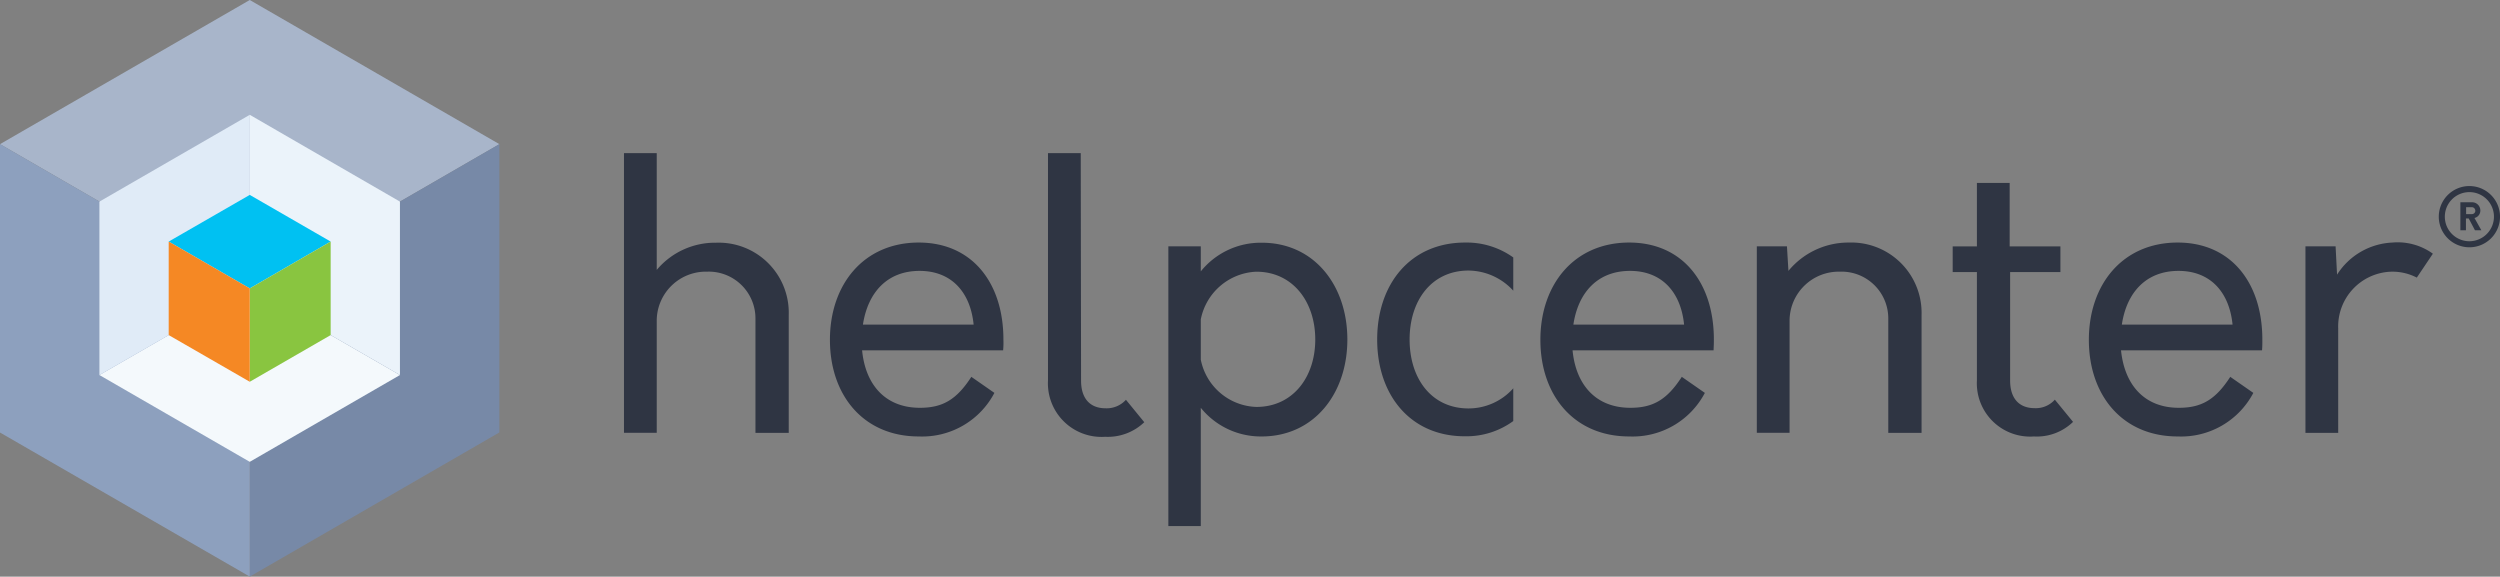 <svg xmlns="http://www.w3.org/2000/svg" xmlns:xlink="http://www.w3.org/1999/xlink" width="216.77" height="50" viewBox="0 0 216.77 50"><rect x="0" y="0" width="216.77" height="50" fill="#808080" stroke="none"/><defs><clipPath id="b"><rect width="216.77" height="50"/></clipPath></defs><g id="a" clip-path="url(#b)"><path d="M1504.118,125.928h-.554l-.54-1.022h-.241v1.022h-.483V123.5h1.008a.715.715,0,0,1,.724.71v.014a.654.654,0,0,1-.511.639Zm-.525-1.7a.3.3,0,0,0-.284-.3h-.511v.6h.5a.3.3,0,0,0,.3-.27v-.028Z" transform="translate(-1288.966 -105.962)" fill="#2f3543"/><path d="M1491.756,113.6a2.655,2.655,0,1,0,2.656,2.655h0a2.661,2.661,0,0,0-2.656-2.655Zm0,4.786a2.13,2.13,0,1,1,2.13-2.13h0A2.136,2.136,0,0,1,1491.756,118.386Z" transform="translate(-1277.64 -97.468)" fill="#2f3543"/><path d="M395.286,107.53v10.224H392.4v-9.9a4.053,4.053,0,0,0-4.2-4.076,4.266,4.266,0,0,0-4.36,4.2v9.77H381V93.5h2.84v10.125a6.6,6.6,0,0,1,5.141-2.357A6.076,6.076,0,0,1,395.286,107.53Z" transform="translate(-326.896 -80.223)" fill="#2f3543"/><path d="M521.81,157.444H509.583c.284,2.968,2,4.984,5.013,4.984,1.945,0,3.167-.682,4.459-2.684l2,1.392a7.075,7.075,0,0,1-6.561,3.777c-4.786,0-7.7-3.564-7.7-8.378s2.94-8.435,7.7-8.435c4.629,0,7.342,3.493,7.342,8.407A6.89,6.89,0,0,1,521.81,157.444Zm-12.156-2.229h9.6c-.284-2.84-1.945-4.658-4.686-4.658-2.812,0-4.487,1.874-4.913,4.658Z" transform="translate(-434.832 -127.069)" fill="#2f3543"/><path d="M639.9,113.21V93.5h2.84l.028,19.725c0,1.59.809,2.4,2.13,2.4a2.25,2.25,0,0,0,1.761-.738l1.59,1.945a4.575,4.575,0,0,1-3.394,1.264A4.647,4.647,0,0,1,639.9,113.21Z" transform="translate(-549.031 -80.223)" fill="#2f3543"/><path d="M728.921,156.589c0,4.686-2.883,8.407-7.441,8.407a6.693,6.693,0,0,1-5.268-2.485v10.253H713.4V148.509h2.812v2.173a6.67,6.67,0,0,1,5.268-2.485C726.039,148.182,728.921,151.9,728.921,156.589Zm-2.783,0c0-3.266-1.945-5.879-5.112-5.879a5.126,5.126,0,0,0-4.814,4.132v3.493a5.084,5.084,0,0,0,4.814,4.1C724.192,162.439,726.138,159.855,726.138,156.589Z" transform="translate(-612.094 -127.151)" fill="#2f3543"/><path d="M840.9,156.507c0-4.814,2.883-8.407,7.626-8.407a6.945,6.945,0,0,1,4.175,1.292v2.883a5.319,5.319,0,0,0-3.877-1.747c-3.2,0-5.112,2.585-5.112,5.978s1.9,5.978,5.112,5.978a5.192,5.192,0,0,0,3.877-1.747v2.84a6.894,6.894,0,0,1-4.175,1.321C843.783,164.913,840.9,161.321,840.9,156.507Z" transform="translate(-721.488 -127.069)" fill="#2f3543"/><path d="M955.61,157.444H943.383c.284,2.968,2,4.984,5.013,4.984,1.945,0,3.167-.682,4.459-2.684l2,1.392a7.075,7.075,0,0,1-6.561,3.777c-4.786,0-7.7-3.564-7.7-8.378s2.94-8.435,7.7-8.435c4.629,0,7.342,3.493,7.342,8.407C955.638,156.819,955.624,157.132,955.61,157.444Zm-12.156-2.229h9.6c-.284-2.84-1.945-4.658-4.686-4.658-2.812,0-4.5,1.874-4.913,4.658Z" transform="translate(-807.03 -127.069)" fill="#2f3543"/><path d="M1086.986,154.376V164.6H1084.1v-9.9a4.053,4.053,0,0,0-4.2-4.076,4.266,4.266,0,0,0-4.359,4.2v9.77h-2.84V148.426h2.613l.128,2.13a6.74,6.74,0,0,1,5.24-2.457A6.1,6.1,0,0,1,1086.986,154.376Z" transform="translate(-920.371 -127.068)" fill="#2f3543"/><path d="M1202.737,132.419a4.508,4.508,0,0,1-3.394,1.264,4.622,4.622,0,0,1-4.942-4.857v-9.4h-2.1V117.2h2.1v-5.5h2.84v5.5h4.4v2.229h-4.36v9.4c0,1.59.809,2.4,2.13,2.4a2.2,2.2,0,0,0,1.747-.738Z" transform="translate(-1022.987 -95.838)" fill="#2f3543"/><path d="M1290.51,157.444h-12.227c.3,2.968,2,4.984,5.013,4.984,1.946,0,3.167-.682,4.459-2.684l2,1.392a7.075,7.075,0,0,1-6.561,3.777c-4.786,0-7.7-3.564-7.7-8.378s2.939-8.435,7.7-8.435c4.629,0,7.342,3.493,7.342,8.407C1290.538,156.8,1290.538,157.117,1290.51,157.444Zm-12.156-2.229h9.6c-.284-2.84-1.945-4.658-4.686-4.658-2.812,0-4.5,1.874-4.913,4.658Z" transform="translate(-1094.373 -127.069)" fill="#2f3543"/><path d="M1418.748,149.066l-1.392,2.073a4.593,4.593,0,0,0-2.258-.511,4.751,4.751,0,0,0-4.558,4.913v9.06h-2.84V148.427h2.613l.128,2.457a5.992,5.992,0,0,1,4.786-2.783A5.216,5.216,0,0,1,1418.748,149.066Z" transform="translate(-1207.799 -127.069)" fill="#2f3543"/><path d="M43.3,12.5,21.656,0,0,12.5,21.656,25.007Z" fill="#a8b5ca"/><path d="M152.5,125.5l21.642-12.5V88L152.5,100.511Z" transform="translate(-130.844 -75.504)" fill="#7789a7"/><path d="M21.656,125.5,0,113.007V88l21.656,12.511Z" transform="translate(0 -75.504)" fill="#8da0be"/><path d="M60.7,183.612l13.036,7.526,13.022-7.526L73.736,176.1Z" transform="translate(-52.08 -151.093)" fill="#f4f9fc"/><path d="M73.736,70.1,60.7,77.626V92.665l13.036-7.512Z" transform="translate(-52.08 -60.145)" fill="#e0ebf7"/><path d="M152.5,70.1l13.022,7.526V92.665L152.5,85.153Z" transform="translate(-130.844 -60.145)" fill="#ebf3fa"/><path d="M117.044,123.047,110.029,119,103,123.047l7.029,4.061Z" transform="translate(-88.373 -102.101)" fill="#00c1f2"/><path d="M152.5,159.656l7.015-4.047V147.5l-7.015,4.061Z" transform="translate(-130.844 -126.554)" fill="#89c540"/><path d="M110.029,159.656,103,155.608V147.5l7.029,4.061Z" transform="translate(-88.373 -126.554)" fill="#f58824"/></g></svg>